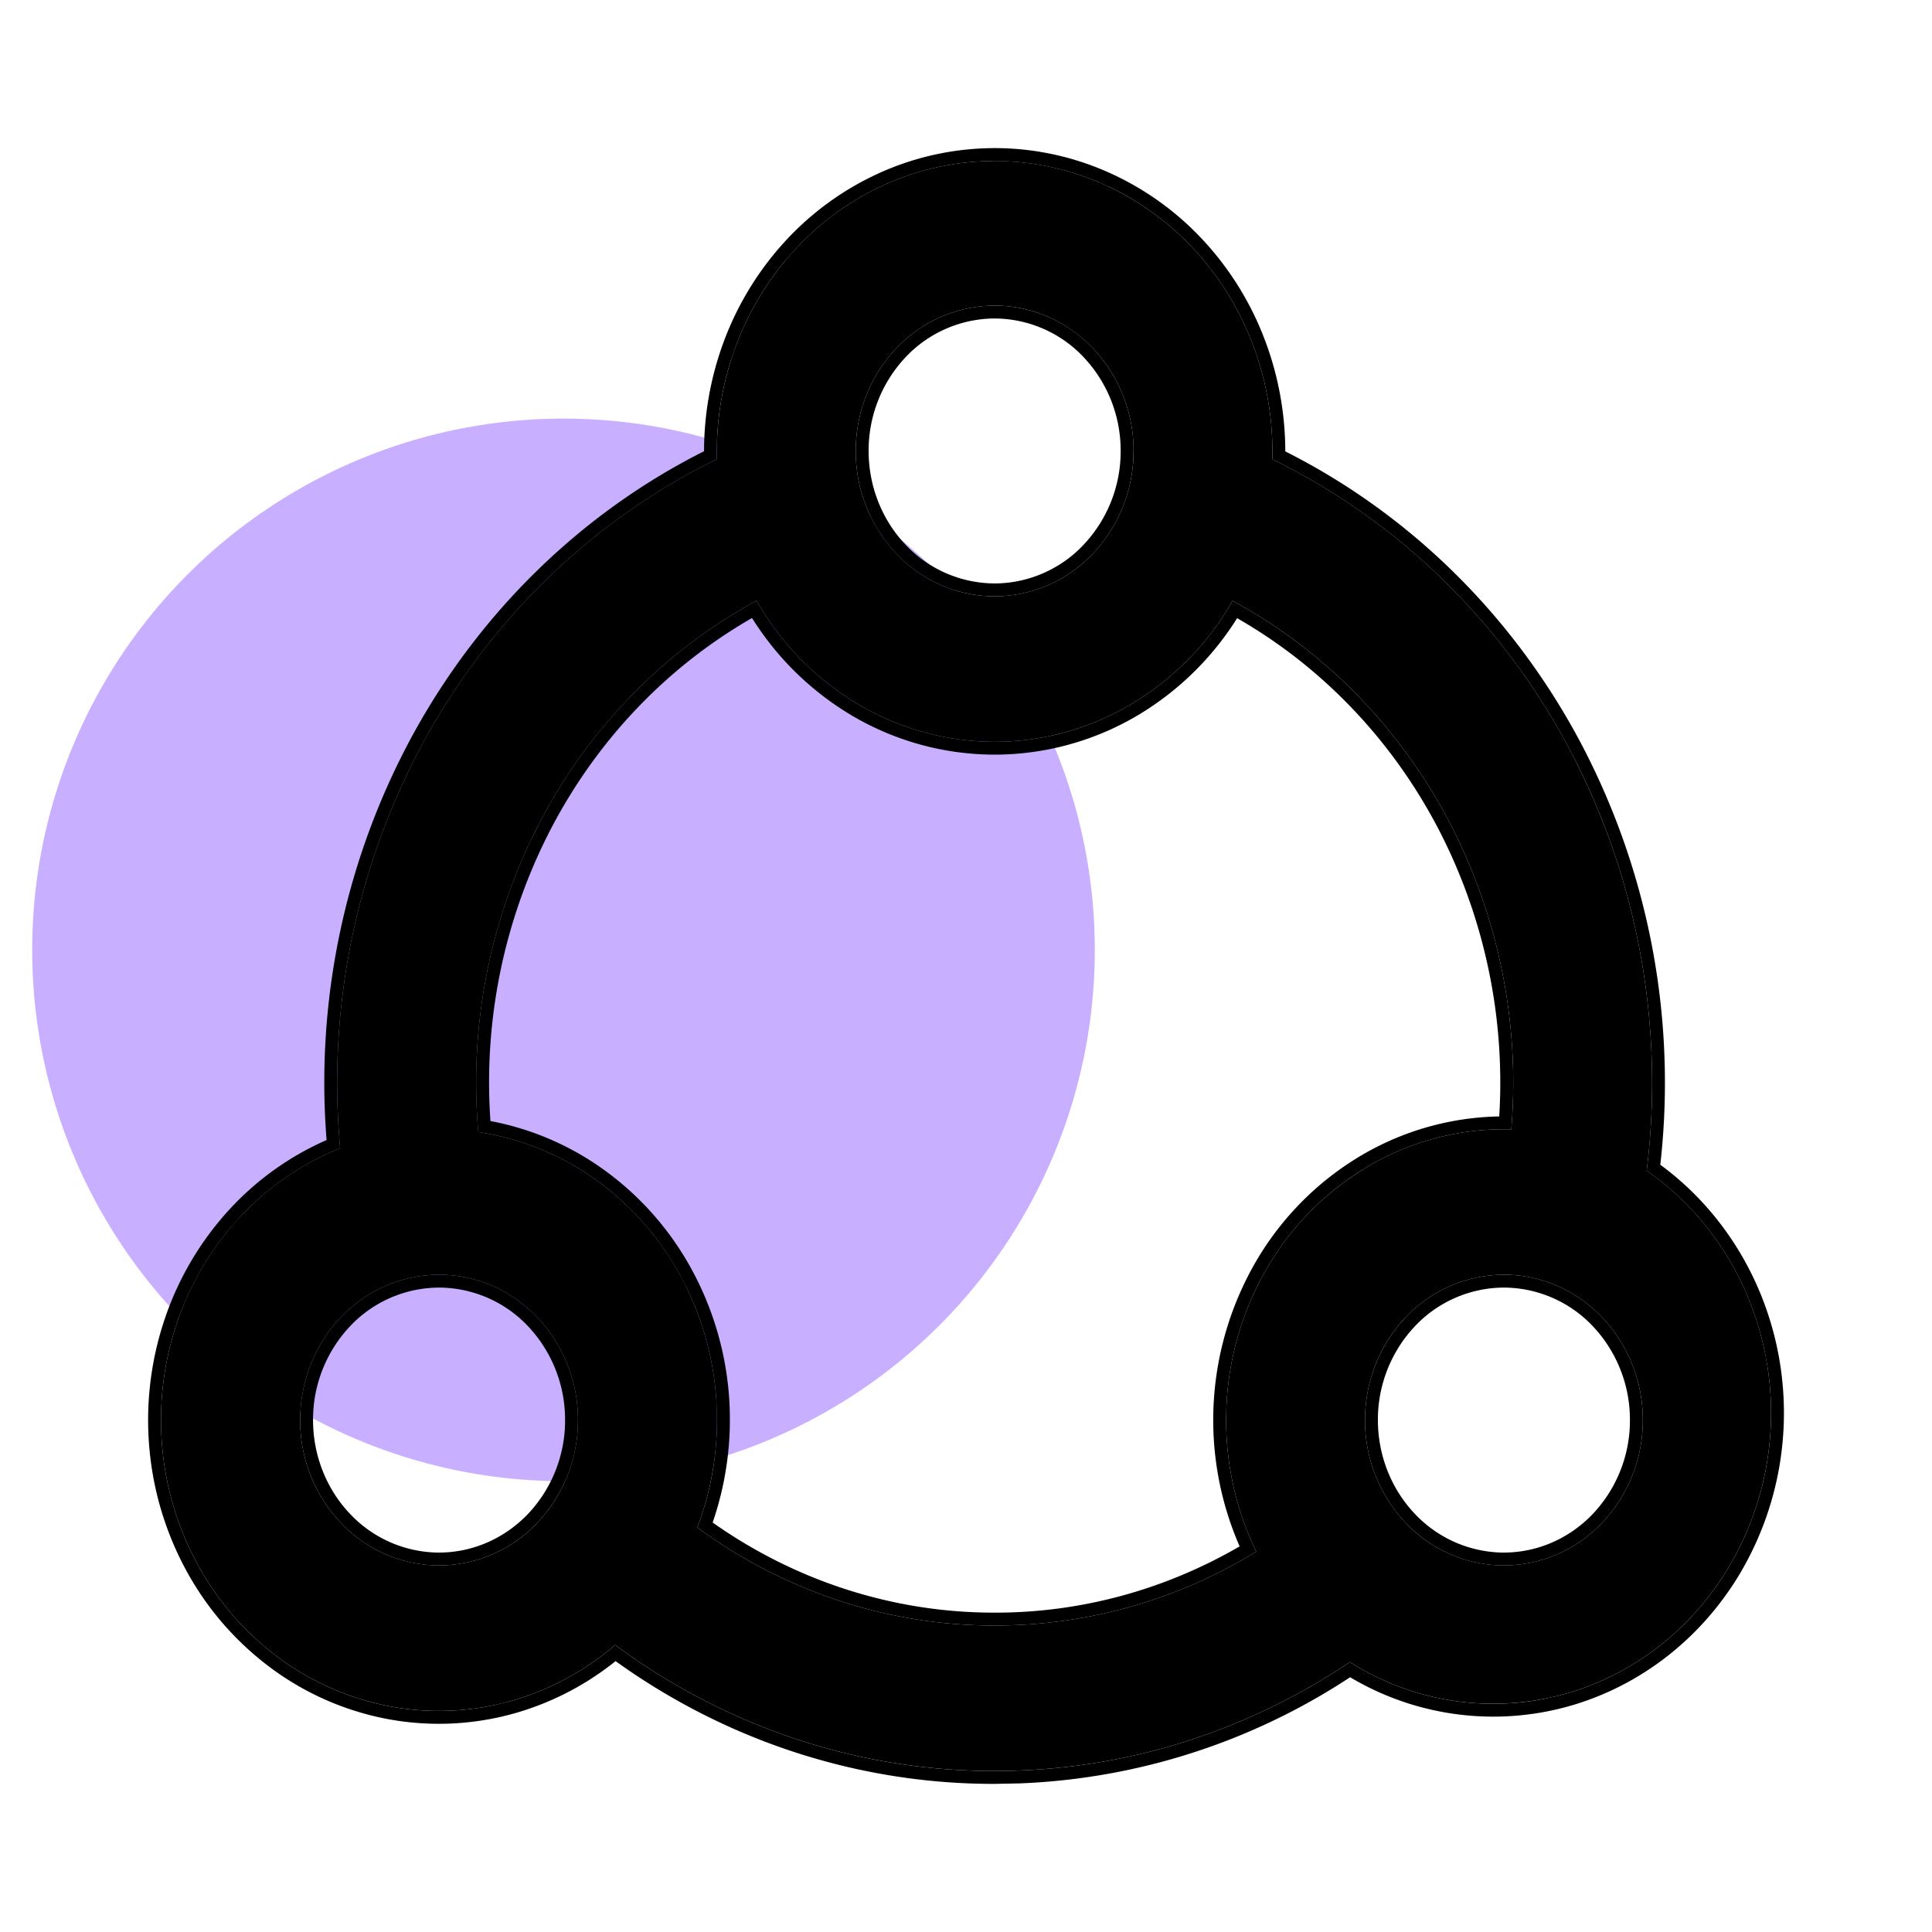 <svg xmlns="http://www.w3.org/2000/svg" width="60" height="60" fill="none"><circle cx="17.5" cy="29.5" r="16.5" fill="#C8AFFF"/><path fill="#000" d="m39.513 14.26.003-.255a9.392 9.392 0 0 0-.675-3.477 9.062 9.062 0 0 0-1.903-2.937A8.602 8.602 0 0 0 34.1 5.65 8.29 8.29 0 0 0 30.767 5a8.302 8.302 0 0 0-3.315.746 8.632 8.632 0 0 0-2.783 2.026 9.091 9.091 0 0 0-1.823 2.992 9.404 9.404 0 0 0-.58 3.496c-3.824 1.865-7.002 4.923-9.098 8.755a22.193 22.193 0 0 0-2.604 12.644 8.604 8.604 0 0 0-3.103 2.127 9.105 9.105 0 0 0-1.964 3.293 9.424 9.424 0 0 0-.46 3.852 9.331 9.331 0 0 0 1.126 3.7 8.893 8.893 0 0 0 2.506 2.861 8.427 8.427 0 0 0 3.423 1.497 8.257 8.257 0 0 0 3.707-.145 8.495 8.495 0 0 0 3.306-1.76c3.444 2.554 7.563 3.922 11.784 3.915 4.064 0 7.85-1.243 11.031-3.383a8.299 8.299 0 0 0 6.439 1.053c2.195-.543 4.1-1.965 5.305-3.96a9.383 9.383 0 0 0 1.145-6.715c-.472-2.31-1.79-4.332-3.67-5.637a22.217 22.217 0 0 0-2.366-13.034c-2.09-3.972-5.333-7.145-9.26-9.06v-.003Zm-4.31-.255a4.623 4.623 0 0 1-1.264 3.192 4.218 4.218 0 0 1-3.05 1.323 4.218 4.218 0 0 1-3.05-1.323 4.623 4.623 0 0 1-1.263-3.192c0-1.197.454-2.346 1.263-3.192a4.218 4.218 0 0 1 3.05-1.322c1.144 0 2.241.475 3.05 1.322a4.624 4.624 0 0 1 1.264 3.192Zm3.08 4.656c2.832 1.531 5.167 3.909 6.707 6.83a17.506 17.506 0 0 1 1.945 9.582l-.227-.003a8.328 8.328 0 0 0-4.213 1.148 8.814 8.814 0 0 0-3.141 3.156 9.332 9.332 0 0 0-1.268 4.36 9.381 9.381 0 0 0 .927 4.452 15.487 15.487 0 0 1-8.121 2.296c-3.305.006-6.531-1.058-9.237-3.045a9.41 9.41 0 0 0-.55-7.869 8.88 8.88 0 0 0-2.64-2.957 8.403 8.403 0 0 0-3.61-1.454 17.51 17.51 0 0 1 1.914-9.63c1.54-2.94 3.882-5.333 6.727-6.872a8.819 8.819 0 0 0 3.145 3.21 8.326 8.326 0 0 0 4.248 1.172 8.326 8.326 0 0 0 4.248-1.172 8.818 8.818 0 0 0 3.145-3.21v.006Zm-20.334 25.44a4.624 4.624 0 0 1-1.264 3.193 4.218 4.218 0 0 1-3.05 1.322 4.218 4.218 0 0 1-3.05-1.322 4.624 4.624 0 0 1-1.263-3.192c0-1.197.454-2.346 1.263-3.192a4.218 4.218 0 0 1 3.05-1.323c1.144 0 2.241.476 3.05 1.323a4.624 4.624 0 0 1 1.264 3.192Zm28.756 4.515a4.218 4.218 0 0 1-3.05-1.322 4.624 4.624 0 0 1-1.263-3.192c0-1.197.454-2.346 1.263-3.192a4.218 4.218 0 0 1 3.05-1.323c1.144 0 2.241.476 3.05 1.323a4.624 4.624 0 0 1 1.264 3.192 4.624 4.624 0 0 1-1.264 3.192 4.219 4.219 0 0 1-3.05 1.322Z"/><path fill="#000" d="M30.76 4.6a8.691 8.691 0 0 1 3.495.68 9.002 9.002 0 0 1 2.97 2.032 9.46 9.46 0 0 1 1.987 3.067c.461 1.148.7 2.38.704 3.625v.006l-.001.008c3.904 1.964 7.124 5.151 9.212 9.12a22.612 22.612 0 0 1 2.435 13.034c1.863 1.367 3.164 3.418 3.64 5.743a9.784 9.784 0 0 1-1.195 7.001c-1.259 2.083-3.25 3.573-5.552 4.143a8.69 8.69 0 0 1-6.526-.971 20.08 20.08 0 0 1-10.266 3.297l-.773.015c-4.207.008-8.312-1.325-11.773-3.812a8.875 8.875 0 0 1-3.214 1.642 8.656 8.656 0 0 1-3.885.153 8.826 8.826 0 0 1-3.585-1.568 9.292 9.292 0 0 1-2.62-2.99 9.733 9.733 0 0 1-1.175-3.857 9.825 9.825 0 0 1 .481-4.016 9.505 9.505 0 0 1 2.05-3.438 9.02 9.02 0 0 1 2.973-2.109 22.587 22.587 0 0 1 2.675-12.58c2.093-3.828 5.248-6.901 9.048-8.812a9.797 9.797 0 0 1 .606-3.387 9.492 9.492 0 0 1 1.903-3.123 9.037 9.037 0 0 1 2.913-2.12 8.703 8.703 0 0 1 3.474-.782Zm.007.4a8.302 8.302 0 0 0-3.315.747 8.632 8.632 0 0 0-2.783 2.026l-.29.33a9.12 9.12 0 0 0-1.533 2.662l-.145.42a9.415 9.415 0 0 0-.436 3.076c-3.823 1.865-7.001 4.923-9.097 8.755a22.193 22.193 0 0 0-2.604 12.644 8.604 8.604 0 0 0-3.103 2.127l-.318.36a9.135 9.135 0 0 0-1.646 2.933 9.424 9.424 0 0 0-.46 3.852 9.331 9.331 0 0 0 1.126 3.7 8.893 8.893 0 0 0 2.506 2.861 8.427 8.427 0 0 0 3.423 1.497 8.253 8.253 0 0 0 3.25-.035l.457-.11a8.495 8.495 0 0 0 3.306-1.76c3.336 2.474 7.306 3.836 11.39 3.912l.394.003c4.064 0 7.85-1.243 11.031-3.383a8.304 8.304 0 0 0 6.026 1.145l.413-.092c2.195-.543 4.1-1.965 5.305-3.96a9.377 9.377 0 0 0 1.224-6.281l-.079-.434c-.472-2.31-1.79-4.332-3.67-5.637a22.23 22.23 0 0 0-2.173-12.66l-.193-.374c-2.09-3.972-5.333-7.145-9.26-9.06v-.003l.003-.256a9.392 9.392 0 0 0-.675-3.477 9.062 9.062 0 0 0-1.903-2.937 8.631 8.631 0 0 0-2.445-1.766L34.1 5.65a8.299 8.299 0 0 0-2.906-.643L30.767 5Zm7.515 13.661c2.833 1.531 5.168 3.909 6.708 6.83a17.506 17.506 0 0 1 1.945 9.582l-.227-.003a8.328 8.328 0 0 0-4.213 1.148l-.24.145a8.834 8.834 0 0 0-2.901 3.011 9.332 9.332 0 0 0-1.268 4.36l-.007.288a9.374 9.374 0 0 0 .934 4.164 15.487 15.487 0 0 1-8.121 2.296c-3.305.006-6.531-1.058-9.237-3.045.423-1.111.63-2.297.612-3.49l-.023-.51a9.353 9.353 0 0 0-.907-3.418l-.233-.45a8.88 8.88 0 0 0-2.64-2.959 8.403 8.403 0 0 0-3.61-1.453 17.53 17.53 0 0 1 1.637-9.075l.278-.556c1.54-2.94 3.882-5.332 6.727-6.87a8.819 8.819 0 0 0 3.145 3.21 8.332 8.332 0 0 0 3.97 1.166l.278.005c1.396 0 2.77-.355 4.004-1.032l.244-.14a8.818 8.818 0 0 0 3.145-3.21v.006Zm-14.927.532c-2.624 1.504-4.788 3.763-6.231 6.519a17.101 17.101 0 0 0-1.893 9.103 8.814 8.814 0 0 1 3.463 1.47 9.28 9.28 0 0 1 2.76 3.09 9.734 9.734 0 0 1 1.19 4.033 9.814 9.814 0 0 1-.512 3.875c2.587 1.828 5.637 2.804 8.76 2.799 2.662.005 5.28-.706 7.606-2.058a9.796 9.796 0 0 1 .51-8.852 9.215 9.215 0 0 1 3.285-3.299 8.73 8.73 0 0 1 4.267-1.201 17.097 17.097 0 0 0-1.923-8.994c-1.445-2.74-3.604-4.984-6.217-6.48a9.192 9.192 0 0 1-3.078 3.012 8.727 8.727 0 0 1-4.452 1.226 8.728 8.728 0 0 1-4.454-1.226 9.192 9.192 0 0 1-3.081-3.017Zm-5.806 24.909a4.224 4.224 0 0 0-1.152-2.916 3.82 3.82 0 0 0-2.762-1.199 3.82 3.82 0 0 0-2.761 1.198 4.224 4.224 0 0 0-1.152 2.917c0 1.096.416 2.145 1.152 2.916a3.82 3.82 0 0 0 2.76 1.199l.001.4a4.218 4.218 0 0 1-3.05-1.323 4.624 4.624 0 0 1-1.263-3.192c0-1.197.454-2.346 1.263-3.192a4.218 4.218 0 0 1 3.05-1.323c1.144 0 2.241.476 3.05 1.323a4.624 4.624 0 0 1 1.264 3.192 4.624 4.624 0 0 1-1.264 3.192l-.155.154a4.207 4.207 0 0 1-2.895 1.168v-.4c1.032 0 2.026-.429 2.761-1.198a4.225 4.225 0 0 0 1.153-2.916Zm33.07 0a4.225 4.225 0 0 0-1.153-2.916 3.82 3.82 0 0 0-2.76-1.199 3.82 3.82 0 0 0-2.762 1.198 4.224 4.224 0 0 0-1.152 2.917c0 1.097.416 2.145 1.152 2.916a3.82 3.82 0 0 0 2.761 1.199v.4a4.207 4.207 0 0 1-2.895-1.169l-.155-.154a4.624 4.624 0 0 1-1.263-3.192c0-1.122.4-2.202 1.116-3.03l.147-.162a4.218 4.218 0 0 1 3.05-1.323c1.144 0 2.241.476 3.05 1.323a4.624 4.624 0 0 1 1.264 3.192 4.624 4.624 0 0 1-1.264 3.192l-.154.154a4.208 4.208 0 0 1-2.896 1.168v-.4c1.032 0 2.025-.429 2.76-1.198a4.224 4.224 0 0 0 1.154-2.916ZM34.803 14.005a4.224 4.224 0 0 0-1.153-2.916 3.819 3.819 0 0 0-2.76-1.198 3.82 3.82 0 0 0-2.762 1.198 4.224 4.224 0 0 0-1.152 2.916c0 1.097.416 2.146 1.152 2.916a3.82 3.82 0 0 0 2.762 1.198v.4l-.215-.005a4.227 4.227 0 0 1-2.836-1.317 4.623 4.623 0 0 1-1.263-3.192c0-1.197.454-2.346 1.263-3.192a4.218 4.218 0 0 1 3.05-1.322l.215.005a4.228 4.228 0 0 1 2.835 1.317 4.624 4.624 0 0 1 1.264 3.192l-.006.223a4.615 4.615 0 0 1-1.258 2.97l-.155.154a4.209 4.209 0 0 1-2.895 1.168v-.4a3.819 3.819 0 0 0 2.761-1.2 4.224 4.224 0 0 0 1.153-2.915Z"/></svg>
